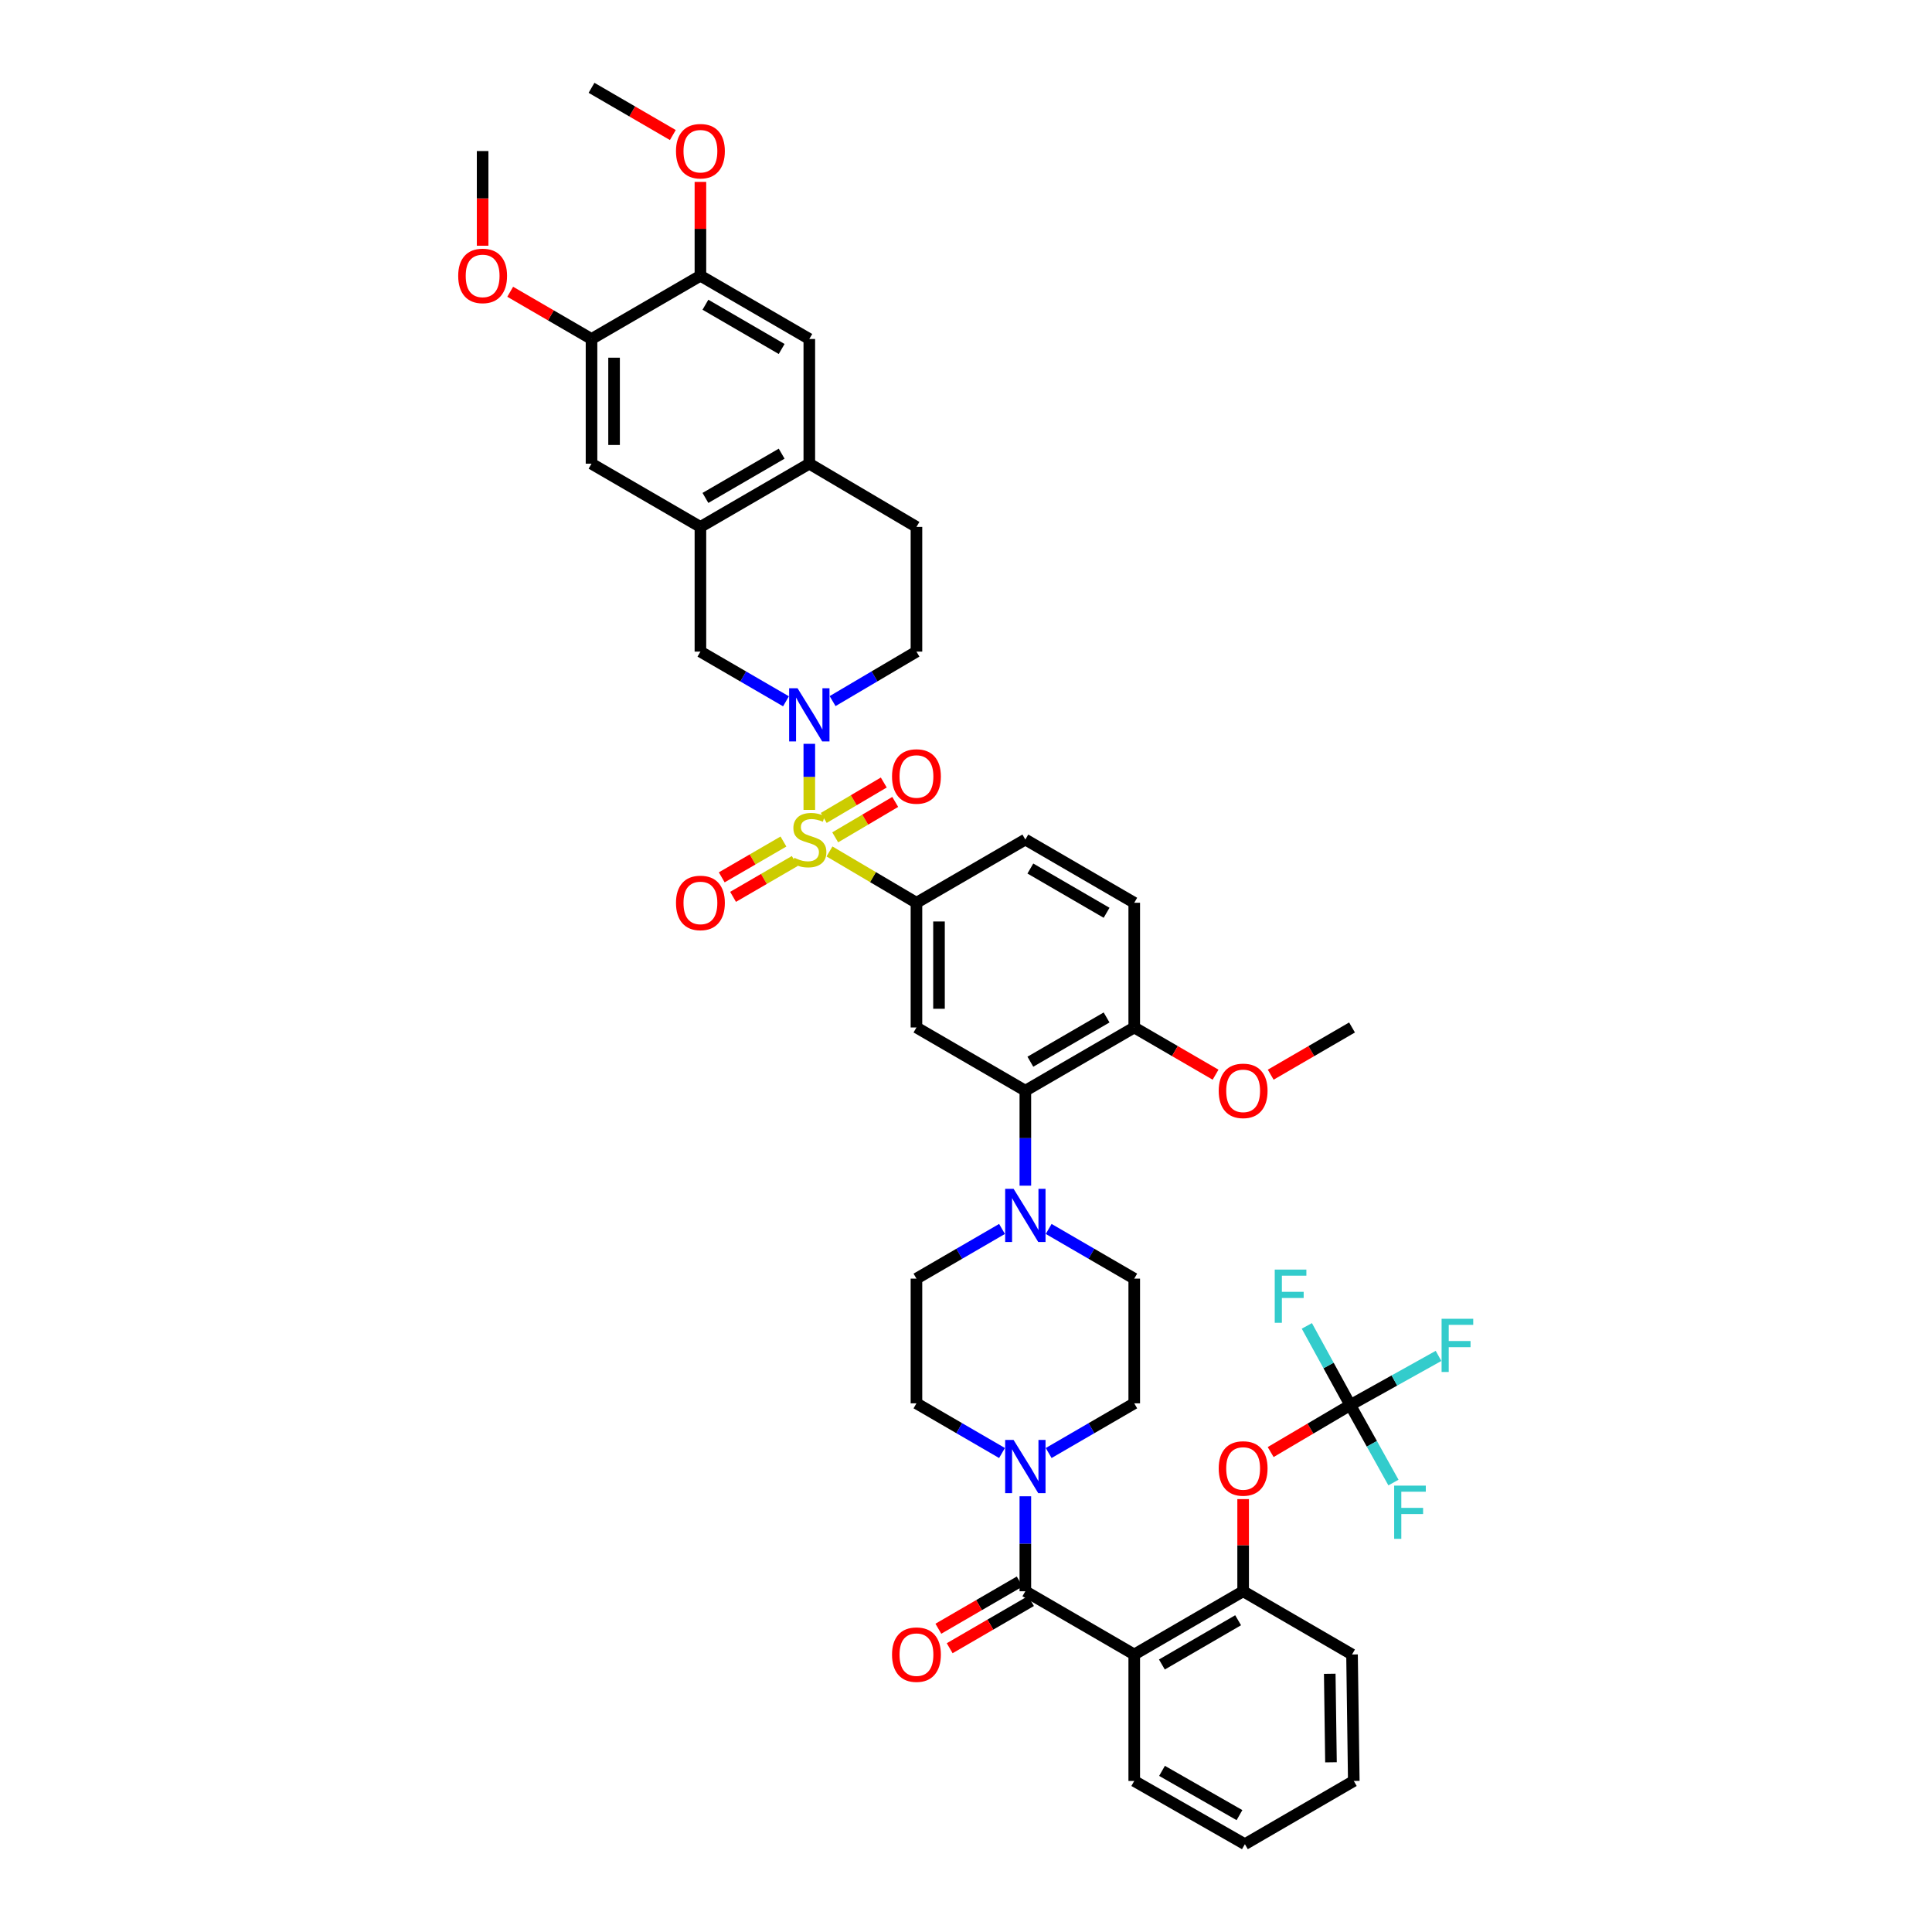 <?xml version='1.0' encoding='iso-8859-1'?>
<svg version='1.1' baseProfile='full'
              xmlns='http://www.w3.org/2000/svg'
                      xmlns:rdkit='http://www.rdkit.org/xml'
                      xmlns:xlink='http://www.w3.org/1999/xlink'
                  xml:space='preserve'
width='1000px' height='1000px' viewBox='0 0 1000 1000'>
<!-- END OF HEADER -->
<rect style='opacity:1.0;fill:#FFFFFF;stroke:none' width='1000' height='1000' x='0' y='0'> </rect>
<path class='bond-0' d='M 474.354,467.274 L 474.354,531.819' style='fill:none;fill-rule:evenodd;stroke:#000000;stroke-width:6px;stroke-linecap:butt;stroke-linejoin:miter;stroke-opacity:1' />
<path class='bond-0' d='M 486.023,476.955 L 486.023,522.137' style='fill:none;fill-rule:evenodd;stroke:#000000;stroke-width:6px;stroke-linecap:butt;stroke-linejoin:miter;stroke-opacity:1' />
<path class='bond-1' d='M 474.354,467.274 L 530.717,434.547' style='fill:none;fill-rule:evenodd;stroke:#000000;stroke-width:6px;stroke-linecap:butt;stroke-linejoin:miter;stroke-opacity:1' />
<path class='bond-2' d='M 474.354,467.274 L 451.846,453.991' style='fill:none;fill-rule:evenodd;stroke:#000000;stroke-width:6px;stroke-linecap:butt;stroke-linejoin:miter;stroke-opacity:1' />
<path class='bond-2' d='M 451.846,453.991 L 429.338,440.708' style='fill:none;fill-rule:evenodd;stroke:#CCCC00;stroke-width:6px;stroke-linecap:butt;stroke-linejoin:miter;stroke-opacity:1' />
<path class='bond-3' d='M 474.354,531.819 L 530.717,564.545' style='fill:none;fill-rule:evenodd;stroke:#000000;stroke-width:6px;stroke-linecap:butt;stroke-linejoin:miter;stroke-opacity:1' />
<path class='bond-4' d='M 530.717,564.545 L 587.081,531.819' style='fill:none;fill-rule:evenodd;stroke:#000000;stroke-width:6px;stroke-linecap:butt;stroke-linejoin:miter;stroke-opacity:1' />
<path class='bond-4' d='M 533.312,549.545 L 572.767,526.636' style='fill:none;fill-rule:evenodd;stroke:#000000;stroke-width:6px;stroke-linecap:butt;stroke-linejoin:miter;stroke-opacity:1' />
<path class='bond-5' d='M 530.717,564.545 L 530.717,589.126' style='fill:none;fill-rule:evenodd;stroke:#000000;stroke-width:6px;stroke-linecap:butt;stroke-linejoin:miter;stroke-opacity:1' />
<path class='bond-5' d='M 530.717,589.126 L 530.717,613.707' style='fill:none;fill-rule:evenodd;stroke:#0000FF;stroke-width:6px;stroke-linecap:butt;stroke-linejoin:miter;stroke-opacity:1' />
<path class='bond-6' d='M 587.081,531.819 L 587.081,467.274' style='fill:none;fill-rule:evenodd;stroke:#000000;stroke-width:6px;stroke-linecap:butt;stroke-linejoin:miter;stroke-opacity:1' />
<path class='bond-7' d='M 587.081,531.819 L 608.127,544.039' style='fill:none;fill-rule:evenodd;stroke:#000000;stroke-width:6px;stroke-linecap:butt;stroke-linejoin:miter;stroke-opacity:1' />
<path class='bond-7' d='M 608.127,544.039 L 629.173,556.259' style='fill:none;fill-rule:evenodd;stroke:#FF0000;stroke-width:6px;stroke-linecap:butt;stroke-linejoin:miter;stroke-opacity:1' />
<path class='bond-8' d='M 587.081,467.274 L 530.717,434.547' style='fill:none;fill-rule:evenodd;stroke:#000000;stroke-width:6px;stroke-linecap:butt;stroke-linejoin:miter;stroke-opacity:1' />
<path class='bond-8' d='M 572.767,472.456 L 533.312,449.548' style='fill:none;fill-rule:evenodd;stroke:#000000;stroke-width:6px;stroke-linecap:butt;stroke-linejoin:miter;stroke-opacity:1' />
<path class='bond-9' d='M 405.509,435.574 L 389.541,444.846' style='fill:none;fill-rule:evenodd;stroke:#CCCC00;stroke-width:6px;stroke-linecap:butt;stroke-linejoin:miter;stroke-opacity:1' />
<path class='bond-9' d='M 389.541,444.846 L 373.574,454.117' style='fill:none;fill-rule:evenodd;stroke:#FF0000;stroke-width:6px;stroke-linecap:butt;stroke-linejoin:miter;stroke-opacity:1' />
<path class='bond-9' d='M 411.368,445.666 L 395.401,454.937' style='fill:none;fill-rule:evenodd;stroke:#CCCC00;stroke-width:6px;stroke-linecap:butt;stroke-linejoin:miter;stroke-opacity:1' />
<path class='bond-9' d='M 395.401,454.937 L 379.433,464.209' style='fill:none;fill-rule:evenodd;stroke:#FF0000;stroke-width:6px;stroke-linecap:butt;stroke-linejoin:miter;stroke-opacity:1' />
<path class='bond-10' d='M 418.898,419.203 L 418.898,402.102' style='fill:none;fill-rule:evenodd;stroke:#CCCC00;stroke-width:6px;stroke-linecap:butt;stroke-linejoin:miter;stroke-opacity:1' />
<path class='bond-10' d='M 418.898,402.102 L 418.898,385.002' style='fill:none;fill-rule:evenodd;stroke:#0000FF;stroke-width:6px;stroke-linecap:butt;stroke-linejoin:miter;stroke-opacity:1' />
<path class='bond-11' d='M 432.303,433.411 L 447.837,424.244' style='fill:none;fill-rule:evenodd;stroke:#CCCC00;stroke-width:6px;stroke-linecap:butt;stroke-linejoin:miter;stroke-opacity:1' />
<path class='bond-11' d='M 447.837,424.244 L 463.371,415.077' style='fill:none;fill-rule:evenodd;stroke:#FF0000;stroke-width:6px;stroke-linecap:butt;stroke-linejoin:miter;stroke-opacity:1' />
<path class='bond-11' d='M 426.372,423.361 L 441.906,414.194' style='fill:none;fill-rule:evenodd;stroke:#CCCC00;stroke-width:6px;stroke-linecap:butt;stroke-linejoin:miter;stroke-opacity:1' />
<path class='bond-11' d='M 441.906,414.194 L 457.44,405.027' style='fill:none;fill-rule:evenodd;stroke:#FF0000;stroke-width:6px;stroke-linecap:butt;stroke-linejoin:miter;stroke-opacity:1' />
<path class='bond-12' d='M 406.824,362.992 L 384.679,350.134' style='fill:none;fill-rule:evenodd;stroke:#0000FF;stroke-width:6px;stroke-linecap:butt;stroke-linejoin:miter;stroke-opacity:1' />
<path class='bond-12' d='M 384.679,350.134 L 362.534,337.276' style='fill:none;fill-rule:evenodd;stroke:#000000;stroke-width:6px;stroke-linecap:butt;stroke-linejoin:miter;stroke-opacity:1' />
<path class='bond-13' d='M 430.952,362.889 L 452.653,350.082' style='fill:none;fill-rule:evenodd;stroke:#0000FF;stroke-width:6px;stroke-linecap:butt;stroke-linejoin:miter;stroke-opacity:1' />
<path class='bond-13' d='M 452.653,350.082 L 474.354,337.276' style='fill:none;fill-rule:evenodd;stroke:#000000;stroke-width:6px;stroke-linecap:butt;stroke-linejoin:miter;stroke-opacity:1' />
<path class='bond-14' d='M 657.716,556.259 L 678.762,544.039' style='fill:none;fill-rule:evenodd;stroke:#FF0000;stroke-width:6px;stroke-linecap:butt;stroke-linejoin:miter;stroke-opacity:1' />
<path class='bond-14' d='M 678.762,544.039 L 699.808,531.819' style='fill:none;fill-rule:evenodd;stroke:#000000;stroke-width:6px;stroke-linecap:butt;stroke-linejoin:miter;stroke-opacity:1' />
<path class='bond-15' d='M 518.644,636.101 L 496.499,648.959' style='fill:none;fill-rule:evenodd;stroke:#0000FF;stroke-width:6px;stroke-linecap:butt;stroke-linejoin:miter;stroke-opacity:1' />
<path class='bond-15' d='M 496.499,648.959 L 474.354,661.817' style='fill:none;fill-rule:evenodd;stroke:#000000;stroke-width:6px;stroke-linecap:butt;stroke-linejoin:miter;stroke-opacity:1' />
<path class='bond-16' d='M 542.791,636.101 L 564.936,648.959' style='fill:none;fill-rule:evenodd;stroke:#0000FF;stroke-width:6px;stroke-linecap:butt;stroke-linejoin:miter;stroke-opacity:1' />
<path class='bond-16' d='M 564.936,648.959 L 587.081,661.817' style='fill:none;fill-rule:evenodd;stroke:#000000;stroke-width:6px;stroke-linecap:butt;stroke-linejoin:miter;stroke-opacity:1' />
<path class='bond-17' d='M 474.354,661.817 L 474.354,726.362' style='fill:none;fill-rule:evenodd;stroke:#000000;stroke-width:6px;stroke-linecap:butt;stroke-linejoin:miter;stroke-opacity:1' />
<path class='bond-18' d='M 474.354,726.362 L 496.499,739.22' style='fill:none;fill-rule:evenodd;stroke:#000000;stroke-width:6px;stroke-linecap:butt;stroke-linejoin:miter;stroke-opacity:1' />
<path class='bond-18' d='M 496.499,739.22 L 518.644,752.078' style='fill:none;fill-rule:evenodd;stroke:#0000FF;stroke-width:6px;stroke-linecap:butt;stroke-linejoin:miter;stroke-opacity:1' />
<path class='bond-19' d='M 542.791,752.078 L 564.936,739.22' style='fill:none;fill-rule:evenodd;stroke:#0000FF;stroke-width:6px;stroke-linecap:butt;stroke-linejoin:miter;stroke-opacity:1' />
<path class='bond-19' d='M 564.936,739.22 L 587.081,726.362' style='fill:none;fill-rule:evenodd;stroke:#000000;stroke-width:6px;stroke-linecap:butt;stroke-linejoin:miter;stroke-opacity:1' />
<path class='bond-20' d='M 530.717,774.472 L 530.717,799.053' style='fill:none;fill-rule:evenodd;stroke:#0000FF;stroke-width:6px;stroke-linecap:butt;stroke-linejoin:miter;stroke-opacity:1' />
<path class='bond-20' d='M 530.717,799.053 L 530.717,823.633' style='fill:none;fill-rule:evenodd;stroke:#000000;stroke-width:6px;stroke-linecap:butt;stroke-linejoin:miter;stroke-opacity:1' />
<path class='bond-21' d='M 587.081,726.362 L 587.081,661.817' style='fill:none;fill-rule:evenodd;stroke:#000000;stroke-width:6px;stroke-linecap:butt;stroke-linejoin:miter;stroke-opacity:1' />
<path class='bond-22' d='M 527.788,818.588 L 506.742,830.808' style='fill:none;fill-rule:evenodd;stroke:#000000;stroke-width:6px;stroke-linecap:butt;stroke-linejoin:miter;stroke-opacity:1' />
<path class='bond-22' d='M 506.742,830.808 L 485.695,843.028' style='fill:none;fill-rule:evenodd;stroke:#FF0000;stroke-width:6px;stroke-linecap:butt;stroke-linejoin:miter;stroke-opacity:1' />
<path class='bond-22' d='M 533.647,828.679 L 512.601,840.899' style='fill:none;fill-rule:evenodd;stroke:#000000;stroke-width:6px;stroke-linecap:butt;stroke-linejoin:miter;stroke-opacity:1' />
<path class='bond-22' d='M 512.601,840.899 L 491.555,853.119' style='fill:none;fill-rule:evenodd;stroke:#FF0000;stroke-width:6px;stroke-linecap:butt;stroke-linejoin:miter;stroke-opacity:1' />
<path class='bond-23' d='M 530.717,823.633 L 587.081,856.36' style='fill:none;fill-rule:evenodd;stroke:#000000;stroke-width:6px;stroke-linecap:butt;stroke-linejoin:miter;stroke-opacity:1' />
<path class='bond-24' d='M 474.354,337.276 L 474.354,272.731' style='fill:none;fill-rule:evenodd;stroke:#000000;stroke-width:6px;stroke-linecap:butt;stroke-linejoin:miter;stroke-opacity:1' />
<path class='bond-25' d='M 474.354,272.731 L 418.898,240.004' style='fill:none;fill-rule:evenodd;stroke:#000000;stroke-width:6px;stroke-linecap:butt;stroke-linejoin:miter;stroke-opacity:1' />
<path class='bond-26' d='M 362.534,272.731 L 362.534,337.276' style='fill:none;fill-rule:evenodd;stroke:#000000;stroke-width:6px;stroke-linecap:butt;stroke-linejoin:miter;stroke-opacity:1' />
<path class='bond-27' d='M 362.534,272.731 L 418.898,240.004' style='fill:none;fill-rule:evenodd;stroke:#000000;stroke-width:6px;stroke-linecap:butt;stroke-linejoin:miter;stroke-opacity:1' />
<path class='bond-27' d='M 365.129,257.73 L 404.584,234.821' style='fill:none;fill-rule:evenodd;stroke:#000000;stroke-width:6px;stroke-linecap:butt;stroke-linejoin:miter;stroke-opacity:1' />
<path class='bond-28' d='M 362.534,272.731 L 306.171,240.004' style='fill:none;fill-rule:evenodd;stroke:#000000;stroke-width:6px;stroke-linecap:butt;stroke-linejoin:miter;stroke-opacity:1' />
<path class='bond-29' d='M 418.898,240.004 L 418.898,175.459' style='fill:none;fill-rule:evenodd;stroke:#000000;stroke-width:6px;stroke-linecap:butt;stroke-linejoin:miter;stroke-opacity:1' />
<path class='bond-30' d='M 418.898,175.459 L 362.534,142.726' style='fill:none;fill-rule:evenodd;stroke:#000000;stroke-width:6px;stroke-linecap:butt;stroke-linejoin:miter;stroke-opacity:1' />
<path class='bond-30' d='M 404.583,180.64 L 365.128,157.727' style='fill:none;fill-rule:evenodd;stroke:#000000;stroke-width:6px;stroke-linecap:butt;stroke-linejoin:miter;stroke-opacity:1' />
<path class='bond-31' d='M 362.534,142.726 L 306.171,175.459' style='fill:none;fill-rule:evenodd;stroke:#000000;stroke-width:6px;stroke-linecap:butt;stroke-linejoin:miter;stroke-opacity:1' />
<path class='bond-32' d='M 362.534,142.726 L 362.534,118.437' style='fill:none;fill-rule:evenodd;stroke:#000000;stroke-width:6px;stroke-linecap:butt;stroke-linejoin:miter;stroke-opacity:1' />
<path class='bond-32' d='M 362.534,118.437 L 362.534,94.148' style='fill:none;fill-rule:evenodd;stroke:#FF0000;stroke-width:6px;stroke-linecap:butt;stroke-linejoin:miter;stroke-opacity:1' />
<path class='bond-33' d='M 306.171,175.459 L 306.171,240.004' style='fill:none;fill-rule:evenodd;stroke:#000000;stroke-width:6px;stroke-linecap:butt;stroke-linejoin:miter;stroke-opacity:1' />
<path class='bond-33' d='M 317.84,185.141 L 317.84,230.322' style='fill:none;fill-rule:evenodd;stroke:#000000;stroke-width:6px;stroke-linecap:butt;stroke-linejoin:miter;stroke-opacity:1' />
<path class='bond-34' d='M 306.171,175.459 L 285.125,163.237' style='fill:none;fill-rule:evenodd;stroke:#000000;stroke-width:6px;stroke-linecap:butt;stroke-linejoin:miter;stroke-opacity:1' />
<path class='bond-34' d='M 285.125,163.237 L 264.079,151.014' style='fill:none;fill-rule:evenodd;stroke:#FF0000;stroke-width:6px;stroke-linecap:butt;stroke-linejoin:miter;stroke-opacity:1' />
<path class='bond-35' d='M 348.263,69.895 L 327.217,57.675' style='fill:none;fill-rule:evenodd;stroke:#FF0000;stroke-width:6px;stroke-linecap:butt;stroke-linejoin:miter;stroke-opacity:1' />
<path class='bond-35' d='M 327.217,57.675 L 306.171,45.455' style='fill:none;fill-rule:evenodd;stroke:#000000;stroke-width:6px;stroke-linecap:butt;stroke-linejoin:miter;stroke-opacity:1' />
<path class='bond-36' d='M 249.807,127.187 L 249.807,102.684' style='fill:none;fill-rule:evenodd;stroke:#FF0000;stroke-width:6px;stroke-linecap:butt;stroke-linejoin:miter;stroke-opacity:1' />
<path class='bond-36' d='M 249.807,102.684 L 249.807,78.181' style='fill:none;fill-rule:evenodd;stroke:#000000;stroke-width:6px;stroke-linecap:butt;stroke-linejoin:miter;stroke-opacity:1' />
<path class='bond-37' d='M 587.081,856.36 L 643.445,823.633' style='fill:none;fill-rule:evenodd;stroke:#000000;stroke-width:6px;stroke-linecap:butt;stroke-linejoin:miter;stroke-opacity:1' />
<path class='bond-37' d='M 601.395,861.543 L 640.85,838.634' style='fill:none;fill-rule:evenodd;stroke:#000000;stroke-width:6px;stroke-linecap:butt;stroke-linejoin:miter;stroke-opacity:1' />
<path class='bond-38' d='M 587.081,856.36 L 587.081,921.819' style='fill:none;fill-rule:evenodd;stroke:#000000;stroke-width:6px;stroke-linecap:butt;stroke-linejoin:miter;stroke-opacity:1' />
<path class='bond-39' d='M 643.445,823.633 L 643.445,799.787' style='fill:none;fill-rule:evenodd;stroke:#000000;stroke-width:6px;stroke-linecap:butt;stroke-linejoin:miter;stroke-opacity:1' />
<path class='bond-39' d='M 643.445,799.787 L 643.445,775.94' style='fill:none;fill-rule:evenodd;stroke:#FF0000;stroke-width:6px;stroke-linecap:butt;stroke-linejoin:miter;stroke-opacity:1' />
<path class='bond-40' d='M 643.445,823.633 L 699.808,856.36' style='fill:none;fill-rule:evenodd;stroke:#000000;stroke-width:6px;stroke-linecap:butt;stroke-linejoin:miter;stroke-opacity:1' />
<path class='bond-41' d='M 587.081,921.819 L 644.352,954.545' style='fill:none;fill-rule:evenodd;stroke:#000000;stroke-width:6px;stroke-linecap:butt;stroke-linejoin:miter;stroke-opacity:1' />
<path class='bond-41' d='M 601.461,916.596 L 641.551,939.505' style='fill:none;fill-rule:evenodd;stroke:#000000;stroke-width:6px;stroke-linecap:butt;stroke-linejoin:miter;stroke-opacity:1' />
<path class='bond-42' d='M 657.696,751.585 L 678.298,739.427' style='fill:none;fill-rule:evenodd;stroke:#FF0000;stroke-width:6px;stroke-linecap:butt;stroke-linejoin:miter;stroke-opacity:1' />
<path class='bond-42' d='M 678.298,739.427 L 698.9,727.269' style='fill:none;fill-rule:evenodd;stroke:#000000;stroke-width:6px;stroke-linecap:butt;stroke-linejoin:miter;stroke-opacity:1' />
<path class='bond-43' d='M 699.808,856.36 L 700.716,921.819' style='fill:none;fill-rule:evenodd;stroke:#000000;stroke-width:6px;stroke-linecap:butt;stroke-linejoin:miter;stroke-opacity:1' />
<path class='bond-43' d='M 688.276,866.34 L 688.911,912.162' style='fill:none;fill-rule:evenodd;stroke:#000000;stroke-width:6px;stroke-linecap:butt;stroke-linejoin:miter;stroke-opacity:1' />
<path class='bond-44' d='M 644.352,954.545 L 700.716,921.819' style='fill:none;fill-rule:evenodd;stroke:#000000;stroke-width:6px;stroke-linecap:butt;stroke-linejoin:miter;stroke-opacity:1' />
<path class='bond-45' d='M 698.9,727.269 L 721.741,714.541' style='fill:none;fill-rule:evenodd;stroke:#000000;stroke-width:6px;stroke-linecap:butt;stroke-linejoin:miter;stroke-opacity:1' />
<path class='bond-45' d='M 721.741,714.541 L 744.581,701.812' style='fill:none;fill-rule:evenodd;stroke:#33CCCC;stroke-width:6px;stroke-linecap:butt;stroke-linejoin:miter;stroke-opacity:1' />
<path class='bond-46' d='M 698.9,727.269 L 687.661,706.776' style='fill:none;fill-rule:evenodd;stroke:#000000;stroke-width:6px;stroke-linecap:butt;stroke-linejoin:miter;stroke-opacity:1' />
<path class='bond-46' d='M 687.661,706.776 L 676.422,686.283' style='fill:none;fill-rule:evenodd;stroke:#33CCCC;stroke-width:6px;stroke-linecap:butt;stroke-linejoin:miter;stroke-opacity:1' />
<path class='bond-47' d='M 698.9,727.269 L 710.074,747.319' style='fill:none;fill-rule:evenodd;stroke:#000000;stroke-width:6px;stroke-linecap:butt;stroke-linejoin:miter;stroke-opacity:1' />
<path class='bond-47' d='M 710.074,747.319 L 721.247,767.368' style='fill:none;fill-rule:evenodd;stroke:#33CCCC;stroke-width:6px;stroke-linecap:butt;stroke-linejoin:miter;stroke-opacity:1' />
<path  class='atom-6' d='M 411.118 443.999
Q 411.429 444.116, 412.713 444.661
Q 413.997 445.205, 415.397 445.555
Q 416.836 445.867, 418.237 445.867
Q 420.843 445.867, 422.36 444.622
Q 423.877 443.338, 423.877 441.121
Q 423.877 439.604, 423.099 438.67
Q 422.36 437.737, 421.193 437.231
Q 420.026 436.726, 418.081 436.142
Q 415.63 435.403, 414.152 434.703
Q 412.713 434.003, 411.663 432.525
Q 410.651 431.046, 410.651 428.557
Q 410.651 425.095, 412.985 422.956
Q 415.358 420.816, 420.026 420.816
Q 423.216 420.816, 426.833 422.333
L 425.939 425.328
Q 422.632 423.967, 420.143 423.967
Q 417.459 423.967, 415.981 425.095
Q 414.502 426.184, 414.541 428.09
Q 414.541 429.568, 415.28 430.463
Q 416.058 431.358, 417.147 431.863
Q 418.276 432.369, 420.143 432.952
Q 422.632 433.73, 424.11 434.508
Q 425.588 435.286, 426.639 436.881
Q 427.728 438.437, 427.728 441.121
Q 427.728 444.933, 425.161 446.995
Q 422.632 449.017, 418.392 449.017
Q 415.942 449.017, 414.075 448.473
Q 412.246 447.967, 410.068 447.072
L 411.118 443.999
' fill='#CCCC00'/>
<path  class='atom-7' d='M 349.892 467.351
Q 349.892 460.739, 353.16 457.043
Q 356.427 453.348, 362.534 453.348
Q 368.641 453.348, 371.909 457.043
Q 375.176 460.739, 375.176 467.351
Q 375.176 474.042, 371.87 477.854
Q 368.564 481.627, 362.534 481.627
Q 356.466 481.627, 353.16 477.854
Q 349.892 474.081, 349.892 467.351
M 362.534 478.515
Q 366.735 478.515, 368.991 475.715
Q 371.286 472.875, 371.286 467.351
Q 371.286 461.945, 368.991 459.222
Q 366.735 456.46, 362.534 456.46
Q 358.333 456.46, 356.038 459.183
Q 353.782 461.906, 353.782 467.351
Q 353.782 472.914, 356.038 475.715
Q 358.333 478.515, 362.534 478.515
' fill='#FF0000'/>
<path  class='atom-8' d='M 412.81 356.232
L 421.835 370.819
Q 422.729 372.258, 424.169 374.864
Q 425.608 377.471, 425.686 377.626
L 425.686 356.232
L 429.342 356.232
L 429.342 383.772
L 425.569 383.772
L 415.883 367.824
Q 414.755 365.957, 413.549 363.817
Q 412.382 361.678, 412.032 361.017
L 412.032 383.772
L 408.454 383.772
L 408.454 356.232
L 412.81 356.232
' fill='#0000FF'/>
<path  class='atom-9' d='M 461.712 401.899
Q 461.712 395.286, 464.979 391.591
Q 468.247 387.895, 474.354 387.895
Q 480.461 387.895, 483.728 391.591
Q 486.996 395.286, 486.996 401.899
Q 486.996 408.589, 483.689 412.401
Q 480.383 416.174, 474.354 416.174
Q 468.286 416.174, 464.979 412.401
Q 461.712 408.628, 461.712 401.899
M 474.354 413.062
Q 478.555 413.062, 480.811 410.262
Q 483.106 407.422, 483.106 401.899
Q 483.106 396.492, 480.811 393.769
Q 478.555 391.007, 474.354 391.007
Q 470.153 391.007, 467.858 393.73
Q 465.602 396.453, 465.602 401.899
Q 465.602 407.461, 467.858 410.262
Q 470.153 413.062, 474.354 413.062
' fill='#FF0000'/>
<path  class='atom-10' d='M 630.803 564.623
Q 630.803 558.01, 634.07 554.315
Q 637.338 550.62, 643.445 550.62
Q 649.552 550.62, 652.819 554.315
Q 656.086 558.01, 656.086 564.623
Q 656.086 571.313, 652.78 575.125
Q 649.474 578.899, 643.445 578.899
Q 637.376 578.899, 634.07 575.125
Q 630.803 571.352, 630.803 564.623
M 643.445 575.787
Q 647.646 575.787, 649.902 572.986
Q 652.197 570.147, 652.197 564.623
Q 652.197 559.216, 649.902 556.493
Q 647.646 553.731, 643.445 553.731
Q 639.244 553.731, 636.949 556.454
Q 634.692 559.177, 634.692 564.623
Q 634.692 570.185, 636.949 572.986
Q 639.244 575.787, 643.445 575.787
' fill='#FF0000'/>
<path  class='atom-12' d='M 524.63 615.32
L 533.654 629.907
Q 534.549 631.346, 535.988 633.953
Q 537.427 636.559, 537.505 636.714
L 537.505 615.32
L 541.162 615.32
L 541.162 642.86
L 537.388 642.86
L 527.703 626.912
Q 526.575 625.045, 525.369 622.905
Q 524.202 620.766, 523.852 620.105
L 523.852 642.86
L 520.273 642.86
L 520.273 615.32
L 524.63 615.32
' fill='#0000FF'/>
<path  class='atom-15' d='M 524.63 745.318
L 533.654 759.905
Q 534.549 761.344, 535.988 763.951
Q 537.427 766.557, 537.505 766.712
L 537.505 745.318
L 541.162 745.318
L 541.162 772.858
L 537.388 772.858
L 527.703 756.91
Q 526.575 755.043, 525.369 752.903
Q 524.202 750.764, 523.852 750.103
L 523.852 772.858
L 520.273 772.858
L 520.273 745.318
L 524.63 745.318
' fill='#0000FF'/>
<path  class='atom-19' d='M 461.712 856.438
Q 461.712 849.825, 464.979 846.13
Q 468.247 842.434, 474.354 842.434
Q 480.461 842.434, 483.728 846.13
Q 486.996 849.825, 486.996 856.438
Q 486.996 863.128, 483.689 866.94
Q 480.383 870.713, 474.354 870.713
Q 468.286 870.713, 464.979 866.94
Q 461.712 863.167, 461.712 856.438
M 474.354 867.601
Q 478.555 867.601, 480.811 864.801
Q 483.106 861.961, 483.106 856.438
Q 483.106 851.031, 480.811 848.308
Q 478.555 845.546, 474.354 845.546
Q 470.153 845.546, 467.858 848.269
Q 465.602 850.992, 465.602 856.438
Q 465.602 862, 467.858 864.801
Q 470.153 867.601, 474.354 867.601
' fill='#FF0000'/>
<path  class='atom-29' d='M 349.892 78.259
Q 349.892 71.646, 353.16 67.951
Q 356.427 64.255, 362.534 64.255
Q 368.641 64.255, 371.909 67.951
Q 375.176 71.646, 375.176 78.259
Q 375.176 84.949, 371.87 88.761
Q 368.564 92.534, 362.534 92.534
Q 356.466 92.534, 353.16 88.761
Q 349.892 84.988, 349.892 78.259
M 362.534 89.422
Q 366.735 89.422, 368.991 86.622
Q 371.286 83.782, 371.286 78.259
Q 371.286 72.852, 368.991 70.129
Q 366.735 67.367, 362.534 67.367
Q 358.333 67.367, 356.038 70.09
Q 353.782 72.813, 353.782 78.259
Q 353.782 83.821, 356.038 86.622
Q 358.333 89.422, 362.534 89.422
' fill='#FF0000'/>
<path  class='atom-30' d='M 237.165 142.804
Q 237.165 136.191, 240.433 132.496
Q 243.7 128.801, 249.807 128.801
Q 255.914 128.801, 259.182 132.496
Q 262.449 136.191, 262.449 142.804
Q 262.449 149.494, 259.143 153.306
Q 255.836 157.08, 249.807 157.08
Q 243.739 157.08, 240.433 153.306
Q 237.165 149.533, 237.165 142.804
M 249.807 153.968
Q 254.008 153.968, 256.264 151.167
Q 258.559 148.327, 258.559 142.804
Q 258.559 137.397, 256.264 134.674
Q 254.008 131.912, 249.807 131.912
Q 245.606 131.912, 243.311 134.635
Q 241.055 137.358, 241.055 142.804
Q 241.055 148.366, 243.311 151.167
Q 245.606 153.968, 249.807 153.968
' fill='#FF0000'/>
<path  class='atom-36' d='M 630.803 760.074
Q 630.803 753.461, 634.07 749.766
Q 637.338 746.07, 643.445 746.07
Q 649.552 746.07, 652.819 749.766
Q 656.086 753.461, 656.086 760.074
Q 656.086 766.764, 652.78 770.576
Q 649.474 774.349, 643.445 774.349
Q 637.376 774.349, 634.07 770.576
Q 630.803 766.803, 630.803 760.074
M 643.445 771.237
Q 647.646 771.237, 649.902 768.437
Q 652.197 765.597, 652.197 760.074
Q 652.197 754.667, 649.902 751.944
Q 647.646 749.182, 643.445 749.182
Q 639.244 749.182, 636.949 751.905
Q 634.692 754.628, 634.692 760.074
Q 634.692 765.636, 636.949 768.437
Q 639.244 771.237, 643.445 771.237
' fill='#FF0000'/>
<path  class='atom-41' d='M 746.168 682.595
L 762.544 682.595
L 762.544 685.746
L 749.864 685.746
L 749.864 694.109
L 761.144 694.109
L 761.144 697.298
L 749.864 697.298
L 749.864 710.135
L 746.168 710.135
L 746.168 682.595
' fill='#33CCCC'/>
<path  class='atom-42' d='M 659.801 657.136
L 676.177 657.136
L 676.177 660.287
L 663.497 660.287
L 663.497 668.65
L 674.777 668.65
L 674.777 671.839
L 663.497 671.839
L 663.497 684.676
L 659.801 684.676
L 659.801 657.136
' fill='#33CCCC'/>
<path  class='atom-43' d='M 721.617 768.955
L 737.993 768.955
L 737.993 772.106
L 725.312 772.106
L 725.312 780.469
L 736.593 780.469
L 736.593 783.659
L 725.312 783.659
L 725.312 796.495
L 721.617 796.495
L 721.617 768.955
' fill='#33CCCC'/>
</svg>
